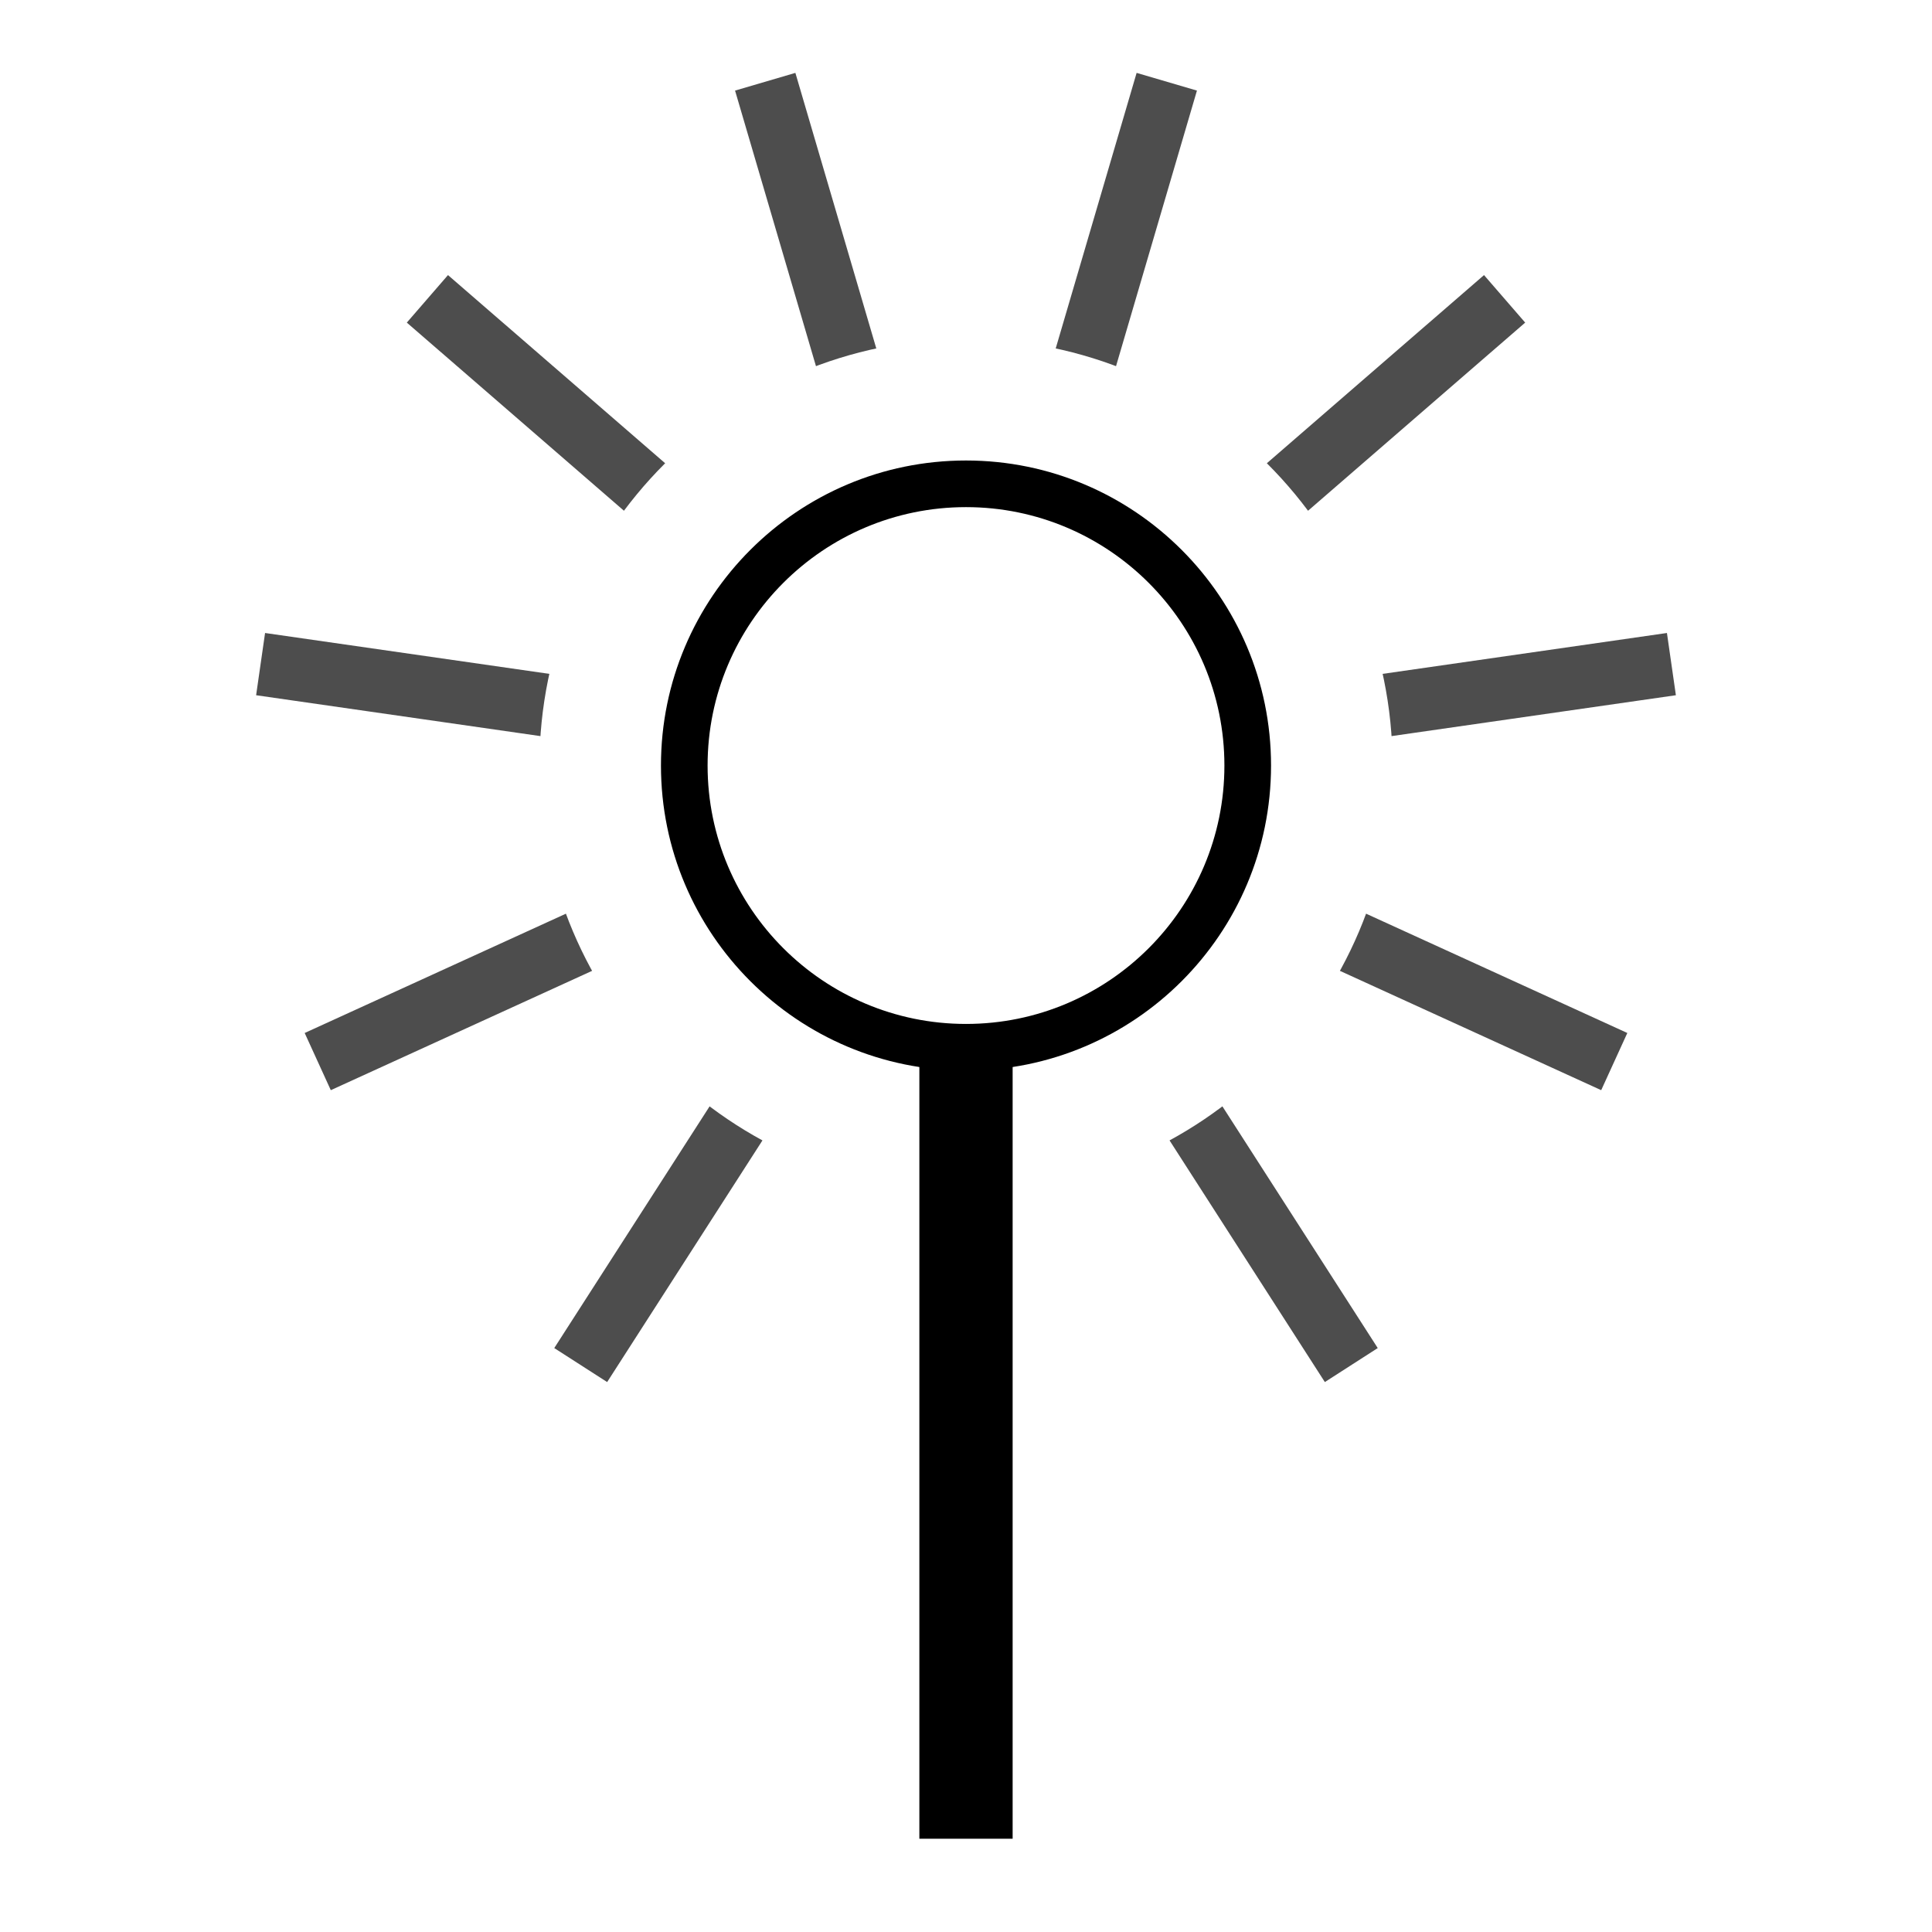 <?xml version="1.0" encoding="UTF-8" standalone="no"?>
<!DOCTYPE svg PUBLIC "-//W3C//DTD SVG 1.1//EN" "http://www.w3.org/Graphics/SVG/1.1/DTD/svg11.dtd">
<svg width="580px" height="580px" version="1.1" xmlns="http://www.w3.org/2000/svg" xmlns:xlink="http://www.w3.org/1999/xlink" xml:space="preserve" xmlns:serif="http://www.serif.com/" style="fill-rule:evenodd;clip-rule:evenodd;stroke-linejoin:round;stroke-miterlimit:2;">
    <rect id="light_shape_symbol_spherical_MFIcon" x="0" y="0" width="580" height="580" style="fill:none;"/>
    <g id="symbol-light:shape-spherical--MF-created-2023-06-01-" serif:id="symbol light:shape=spherical (MF created 2023-06-01)">
        <path d="M290,101.761C360.677,101.761 418.057,159.142 418.057,229.818C418.057,300.495 360.677,357.876 290,357.876C219.323,357.876 161.943,300.495 161.943,229.818C161.943,159.142 219.323,101.761 290,101.761ZM515,0L65,0L65,477.032L515,477.032L515,0Z" style="fill:none;"/>
        <clipPath id="_clip1">
            <path d="M290,101.761C360.677,101.761 418.057,159.142 418.057,229.818C418.057,300.495 360.677,357.876 290,357.876C219.323,357.876 161.943,300.495 161.943,229.818C161.943,159.142 219.323,101.761 290,101.761ZM515,0L65,0L65,477.032L515,477.032L515,0Z"/>
        </clipPath>
        <g clip-path="url(#_clip1)">
            <path d="M341.221,21.88L359.331,27.197L308.11,201.639L445.51,82.581L457.87,96.846L320.47,215.903L500.425,190.03L503.112,208.712L323.157,234.586L488.533,310.11L480.692,327.279L315.316,251.755L413.607,404.699L397.729,414.904L299.437,261.959L299.437,443.765L280.563,443.765L280.563,261.959L182.271,414.904L166.393,404.699L264.684,251.755L99.308,327.279L91.467,310.11L256.843,234.586L76.888,208.712L79.575,190.03L259.53,215.903L122.13,96.846L134.49,82.581L271.89,201.639L220.669,27.197L238.779,21.88L290,196.321L341.221,21.88Z" style="fill:#4d4d4d;"/>
        </g>
        <rect x="276" y="318" width="28" height="234"/>
        <path d="M290,138.244C340.542,138.244 381.575,179.277 381.575,229.818C381.575,280.36 340.542,321.393 290,321.393C239.458,321.393 198.425,280.36 198.425,229.818C198.425,179.277 239.458,138.244 290,138.244ZM290,152.244C332.815,152.244 367.575,187.004 367.575,229.818C367.575,272.633 332.815,307.393 290,307.393C247.185,307.393 212.425,272.633 212.425,229.818C212.425,187.004 247.185,152.244 290,152.244Z"/>
    </g>
</svg>
